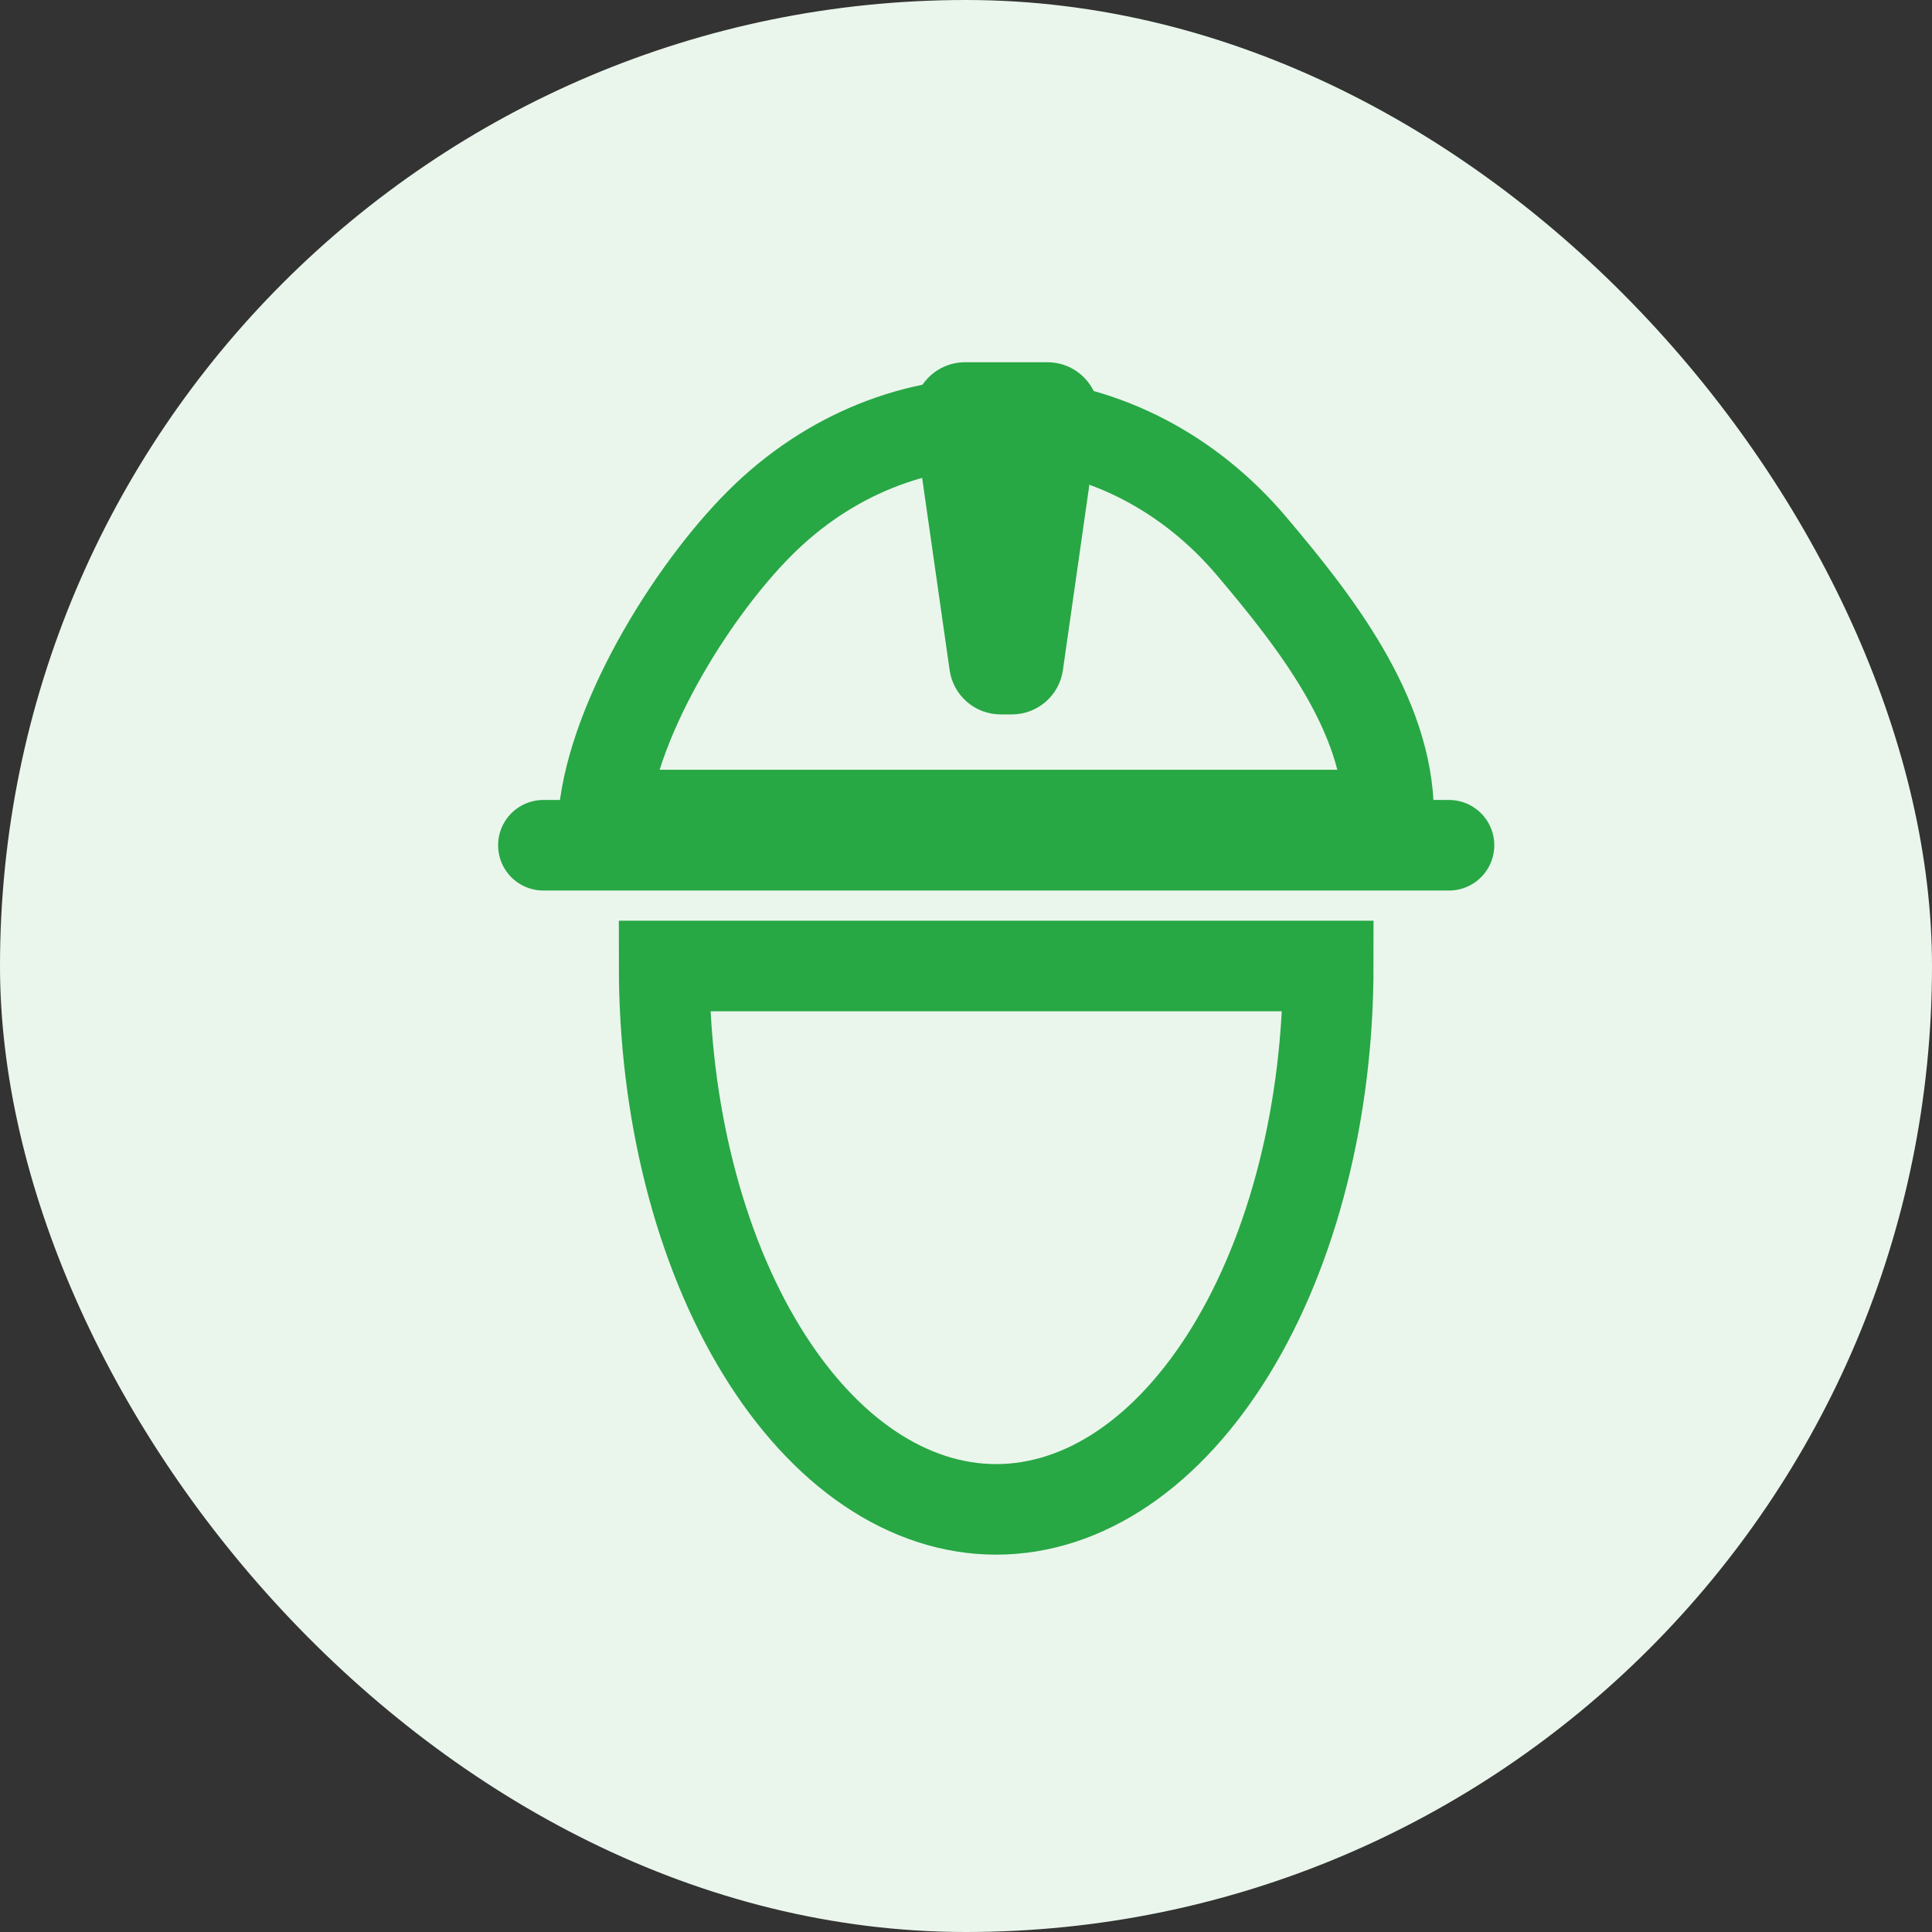 <svg width="32" height="32" viewBox="0 0 32 32" fill="none" xmlns="http://www.w3.org/2000/svg">
<rect x="0" y="0" width="32" height="32" fill="#333333" stroke="none"/>
<rect width="32" height="32" rx="16" fill="#EAF6EC"/>
<path d="M23 13.5C23 11.825 21.76 10.265 20.732 9.048C19.703 7.831 18.298 7.102 16.804 7.01C15.31 6.918 13.841 7.47 12.7 8.553C11.558 9.636 10.164 11.835 10 13.5H17H23Z" stroke="#28A745" stroke-width="1.5"/>
<path d="M9 14H16.5H24" stroke="#28A745" stroke-width="1.5" stroke-linecap="round"/>
<path d="M15.139 6.975C15.066 6.46 15.465 6 15.985 6H17.349C17.868 6 18.268 6.46 18.194 6.975L17.605 11.1C17.545 11.521 17.184 11.833 16.759 11.833H16.574C16.149 11.833 15.789 11.521 15.729 11.1L15.139 6.975Z" fill="#28A745"/>
<path d="M22 16C22 17.182 21.858 18.352 21.581 19.444C21.305 20.536 20.9 21.528 20.389 22.364C19.878 23.2 19.272 23.863 18.605 24.315C17.938 24.767 17.222 25 16.5 25C15.778 25 15.062 24.767 14.395 24.315C13.728 23.863 13.122 23.2 12.611 22.364C12.1 21.528 11.695 20.536 11.419 19.444C11.142 18.352 11 17.182 11 16L16.5 16H22Z" stroke="#28A745" stroke-width="1.5"/>
</svg>
